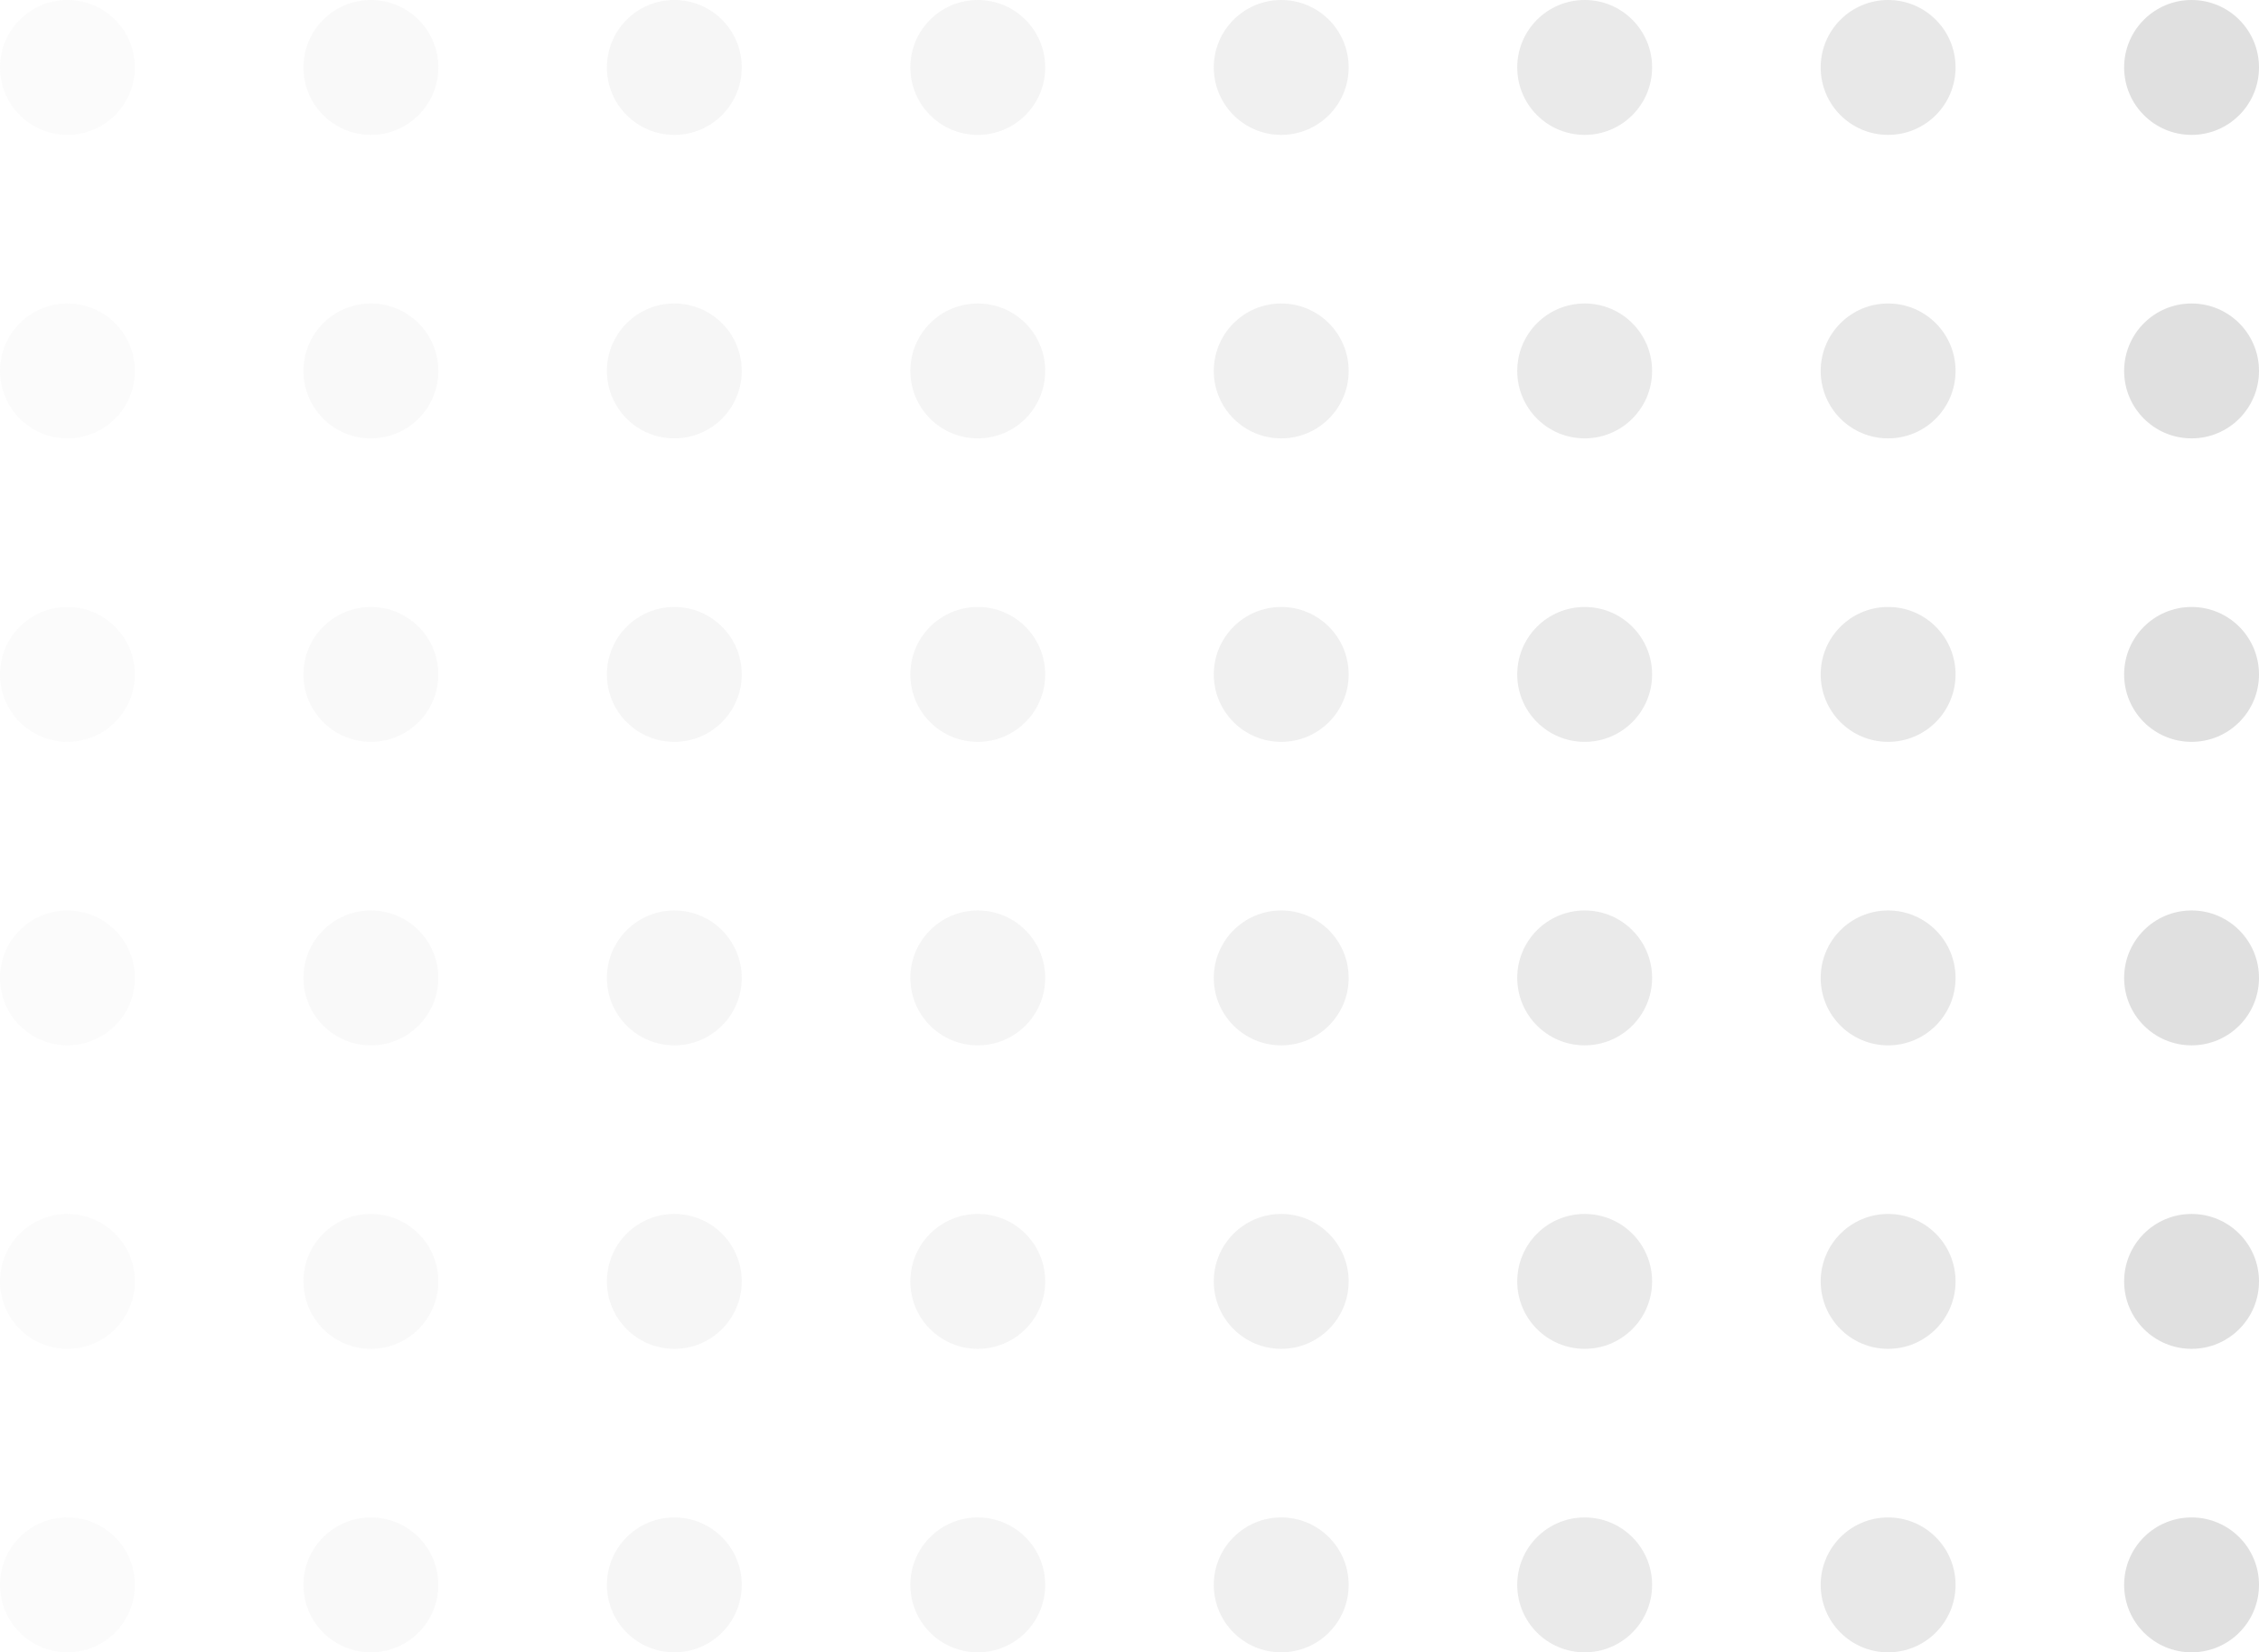 <svg width="201" height="147" viewBox="0 0 201 147" fill="none" xmlns="http://www.w3.org/2000/svg">
<g clip-path="url(#clip0_1002_106)">
<path opacity="0.145" d="M6 135C9.314 135 12 137.686 12 141C12 144.314 9.314 147 6 147C2.686 147 0 144.314 0 141C0 137.686 2.686 135 6 135Z" fill="#E6E6E6"/>
<path opacity="0.145" d="M33 135C36.314 135 39 137.686 39 141C39 144.314 36.314 147 33 147C29.686 147 27 144.314 27 141C27 137.686 29.686 135 33 135Z" fill="#D8D8D8"/>
<path opacity="0.145" d="M60 135C63.314 135 66 137.686 66 141C66 144.314 63.314 147 60 147C56.686 147 54 144.314 54 141C54 137.686 56.686 135 60 135Z" fill="#C4C4C4"/>
<path opacity="0.145" d="M87 135C90.314 135 93 137.686 93 141C93 144.314 90.314 147 87 147C83.686 147 81 144.314 81 141C81 137.686 83.686 135 87 135Z" fill="#BBBBBB"/>
<path opacity="0.145" d="M114 135C117.314 135 120 137.686 120 141C120 144.314 117.314 147 114 147C110.686 147 108 144.314 108 141C108 137.686 110.686 135 114 135Z" fill="#9D9D9D"/>
<path opacity="0.145" d="M141 135C144.314 135 147 137.686 147 141C147 144.314 144.314 147 141 147C137.686 147 135 144.314 135 141C135 137.686 137.686 135 141 135Z" fill="#717171"/>
<path opacity="0.145" d="M168 135C171.314 135 174 137.686 174 141C174 144.314 171.314 147 168 147C164.686 147 162 144.314 162 141C162 137.686 164.686 135 168 135Z" fill="#656565"/>
<path opacity="0.145" d="M195 135C198.314 135 201 137.686 201 141C201 144.314 198.314 147 195 147C191.686 147 189 144.314 189 141C189 137.686 191.686 135 195 135Z" fill="#303030"/>
<path opacity="0.145" d="M6 108C9.314 108 12 110.686 12 114C12 117.314 9.314 120 6 120C2.686 120 0 117.314 0 114C0 110.686 2.686 108 6 108Z" fill="#E6E6E6"/>
<path opacity="0.145" d="M33 108C36.314 108 39 110.686 39 114C39 117.314 36.314 120 33 120C29.686 120 27 117.314 27 114C27 110.686 29.686 108 33 108Z" fill="#D8D8D8"/>
<path opacity="0.145" d="M60 108C63.314 108 66 110.686 66 114C66 117.314 63.314 120 60 120C56.686 120 54 117.314 54 114C54 110.686 56.686 108 60 108Z" fill="#C4C4C4"/>
<path opacity="0.145" d="M87 108C90.314 108 93 110.686 93 114C93 117.314 90.314 120 87 120C83.686 120 81 117.314 81 114C81 110.686 83.686 108 87 108Z" fill="#BBBBBB"/>
<path opacity="0.145" d="M114 108C117.314 108 120 110.686 120 114C120 117.314 117.314 120 114 120C110.686 120 108 117.314 108 114C108 110.686 110.686 108 114 108Z" fill="#9D9D9D"/>
<path opacity="0.145" d="M141 108C144.314 108 147 110.686 147 114C147 117.314 144.314 120 141 120C137.686 120 135 117.314 135 114C135 110.686 137.686 108 141 108Z" fill="#717171"/>
<path opacity="0.145" d="M168 108C171.314 108 174 110.686 174 114C174 117.314 171.314 120 168 120C164.686 120 162 117.314 162 114C162 110.686 164.686 108 168 108Z" fill="#656565"/>
<path opacity="0.145" d="M195 108C198.314 108 201 110.686 201 114C201 117.314 198.314 120 195 120C191.686 120 189 117.314 189 114C189 110.686 191.686 108 195 108Z" fill="#303030"/>
<path opacity="0.145" d="M6 81C9.314 81 12 83.686 12 87C12 90.314 9.314 93 6 93C2.686 93 0 90.314 0 87C0 83.686 2.686 81 6 81Z" fill="#E6E6E6"/>
<path opacity="0.145" d="M33 81C36.314 81 39 83.686 39 87C39 90.314 36.314 93 33 93C29.686 93 27 90.314 27 87C27 83.686 29.686 81 33 81Z" fill="#D8D8D8"/>
<path opacity="0.145" d="M60 81C63.314 81 66 83.686 66 87C66 90.314 63.314 93 60 93C56.686 93 54 90.314 54 87C54 83.686 56.686 81 60 81Z" fill="#C4C4C4"/>
<path opacity="0.145" d="M87 81C90.314 81 93 83.686 93 87C93 90.314 90.314 93 87 93C83.686 93 81 90.314 81 87C81 83.686 83.686 81 87 81Z" fill="#BBBBBB"/>
<path opacity="0.145" d="M114 81C117.314 81 120 83.686 120 87C120 90.314 117.314 93 114 93C110.686 93 108 90.314 108 87C108 83.686 110.686 81 114 81Z" fill="#9D9D9D"/>
<path opacity="0.145" d="M141 81C144.314 81 147 83.686 147 87C147 90.314 144.314 93 141 93C137.686 93 135 90.314 135 87C135 83.686 137.686 81 141 81Z" fill="#717171"/>
<path opacity="0.145" d="M168 81C171.314 81 174 83.686 174 87C174 90.314 171.314 93 168 93C164.686 93 162 90.314 162 87C162 83.686 164.686 81 168 81Z" fill="#656565"/>
<path opacity="0.145" d="M195 81C198.314 81 201 83.686 201 87C201 90.314 198.314 93 195 93C191.686 93 189 90.314 189 87C189 83.686 191.686 81 195 81Z" fill="#303030"/>
<path opacity="0.145" d="M6 54C9.314 54 12 56.686 12 60C12 63.314 9.314 66 6 66C2.686 66 0 63.314 0 60C0 56.686 2.686 54 6 54Z" fill="#E6E6E6"/>
<path opacity="0.145" d="M33 54C36.314 54 39 56.686 39 60C39 63.314 36.314 66 33 66C29.686 66 27 63.314 27 60C27 56.686 29.686 54 33 54Z" fill="#D8D8D8"/>
<path opacity="0.145" d="M60 54C63.314 54 66 56.686 66 60C66 63.314 63.314 66 60 66C56.686 66 54 63.314 54 60C54 56.686 56.686 54 60 54Z" fill="#C4C4C4"/>
<path opacity="0.145" d="M87 54C90.314 54 93 56.686 93 60C93 63.314 90.314 66 87 66C83.686 66 81 63.314 81 60C81 56.686 83.686 54 87 54Z" fill="#BBBBBB"/>
<path opacity="0.145" d="M114 54C117.314 54 120 56.686 120 60C120 63.314 117.314 66 114 66C110.686 66 108 63.314 108 60C108 56.686 110.686 54 114 54Z" fill="#9D9D9D"/>
<path opacity="0.145" d="M141 54C144.314 54 147 56.686 147 60C147 63.314 144.314 66 141 66C137.686 66 135 63.314 135 60C135 56.686 137.686 54 141 54Z" fill="#717171"/>
<path opacity="0.145" d="M168 54C171.314 54 174 56.686 174 60C174 63.314 171.314 66 168 66C164.686 66 162 63.314 162 60C162 56.686 164.686 54 168 54Z" fill="#656565"/>
<path opacity="0.145" d="M195 54C198.314 54 201 56.686 201 60C201 63.314 198.314 66 195 66C191.686 66 189 63.314 189 60C189 56.686 191.686 54 195 54Z" fill="#303030"/>
<path opacity="0.145" d="M6 27C9.314 27 12 29.686 12 33C12 36.314 9.314 39 6 39C2.686 39 0 36.314 0 33C0 29.686 2.686 27 6 27Z" fill="#E6E6E6"/>
<path opacity="0.145" d="M33 27C36.314 27 39 29.686 39 33C39 36.314 36.314 39 33 39C29.686 39 27 36.314 27 33C27 29.686 29.686 27 33 27Z" fill="#D8D8D8"/>
<path opacity="0.145" d="M60 27C63.314 27 66 29.686 66 33C66 36.314 63.314 39 60 39C56.686 39 54 36.314 54 33C54 29.686 56.686 27 60 27Z" fill="#C4C4C4"/>
<path opacity="0.145" d="M87 27C90.314 27 93 29.686 93 33C93 36.314 90.314 39 87 39C83.686 39 81 36.314 81 33C81 29.686 83.686 27 87 27Z" fill="#BBBBBB"/>
<path opacity="0.145" d="M114 27C117.314 27 120 29.686 120 33C120 36.314 117.314 39 114 39C110.686 39 108 36.314 108 33C108 29.686 110.686 27 114 27Z" fill="#9D9D9D"/>
<path opacity="0.145" d="M141 27C144.314 27 147 29.686 147 33C147 36.314 144.314 39 141 39C137.686 39 135 36.314 135 33C135 29.686 137.686 27 141 27Z" fill="#717171"/>
<path opacity="0.145" d="M168 27C171.314 27 174 29.686 174 33C174 36.314 171.314 39 168 39C164.686 39 162 36.314 162 33C162 29.686 164.686 27 168 27Z" fill="#656565"/>
<path opacity="0.145" d="M195 27C198.314 27 201 29.686 201 33C201 36.314 198.314 39 195 39C191.686 39 189 36.314 189 33C189 29.686 191.686 27 195 27Z" fill="#303030"/>
<path opacity="0.145" d="M6 0C9.314 0 12 2.686 12 6C12 9.314 9.314 12 6 12C2.686 12 0 9.314 0 6C0 2.686 2.686 0 6 0Z" fill="#E6E6E6"/>
<path opacity="0.145" d="M33 0C36.314 0 39 2.686 39 6C39 9.314 36.314 12 33 12C29.686 12 27 9.314 27 6C27 2.686 29.686 0 33 0Z" fill="#D8D8D8"/>
<path opacity="0.145" d="M60 0C63.314 0 66 2.686 66 6C66 9.314 63.314 12 60 12C56.686 12 54 9.314 54 6C54 2.686 56.686 0 60 0Z" fill="#C4C4C4"/>
<path opacity="0.145" d="M87 0C90.314 0 93 2.686 93 6C93 9.314 90.314 12 87 12C83.686 12 81 9.314 81 6C81 2.686 83.686 0 87 0Z" fill="#BBBBBB"/>
<path opacity="0.145" d="M114 0C117.314 0 120 2.686 120 6C120 9.314 117.314 12 114 12C110.686 12 108 9.314 108 6C108 2.686 110.686 0 114 0Z" fill="#9D9D9D"/>
<path opacity="0.145" d="M141 0C144.314 0 147 2.686 147 6C147 9.314 144.314 12 141 12C137.686 12 135 9.314 135 6C135 2.686 137.686 0 141 0Z" fill="#717171"/>
<path opacity="0.145" d="M168 0C171.314 0 174 2.686 174 6C174 9.314 171.314 12 168 12C164.686 12 162 9.314 162 6C162 2.686 164.686 0 168 0Z" fill="#656565"/>
<path opacity="0.145" d="M195 0C198.314 0 201 2.686 201 6C201 9.314 198.314 12 195 12C191.686 12 189 9.314 189 6C189 2.686 191.686 0 195 0Z" fill="#303030"/>
</g>
<defs>
<clipPath id="clip0_1002_106">
<rect width="201" height="147" fill="white" transform="matrix(-1 0 0 1 201 0)"/>
</clipPath>
</defs>
</svg>
